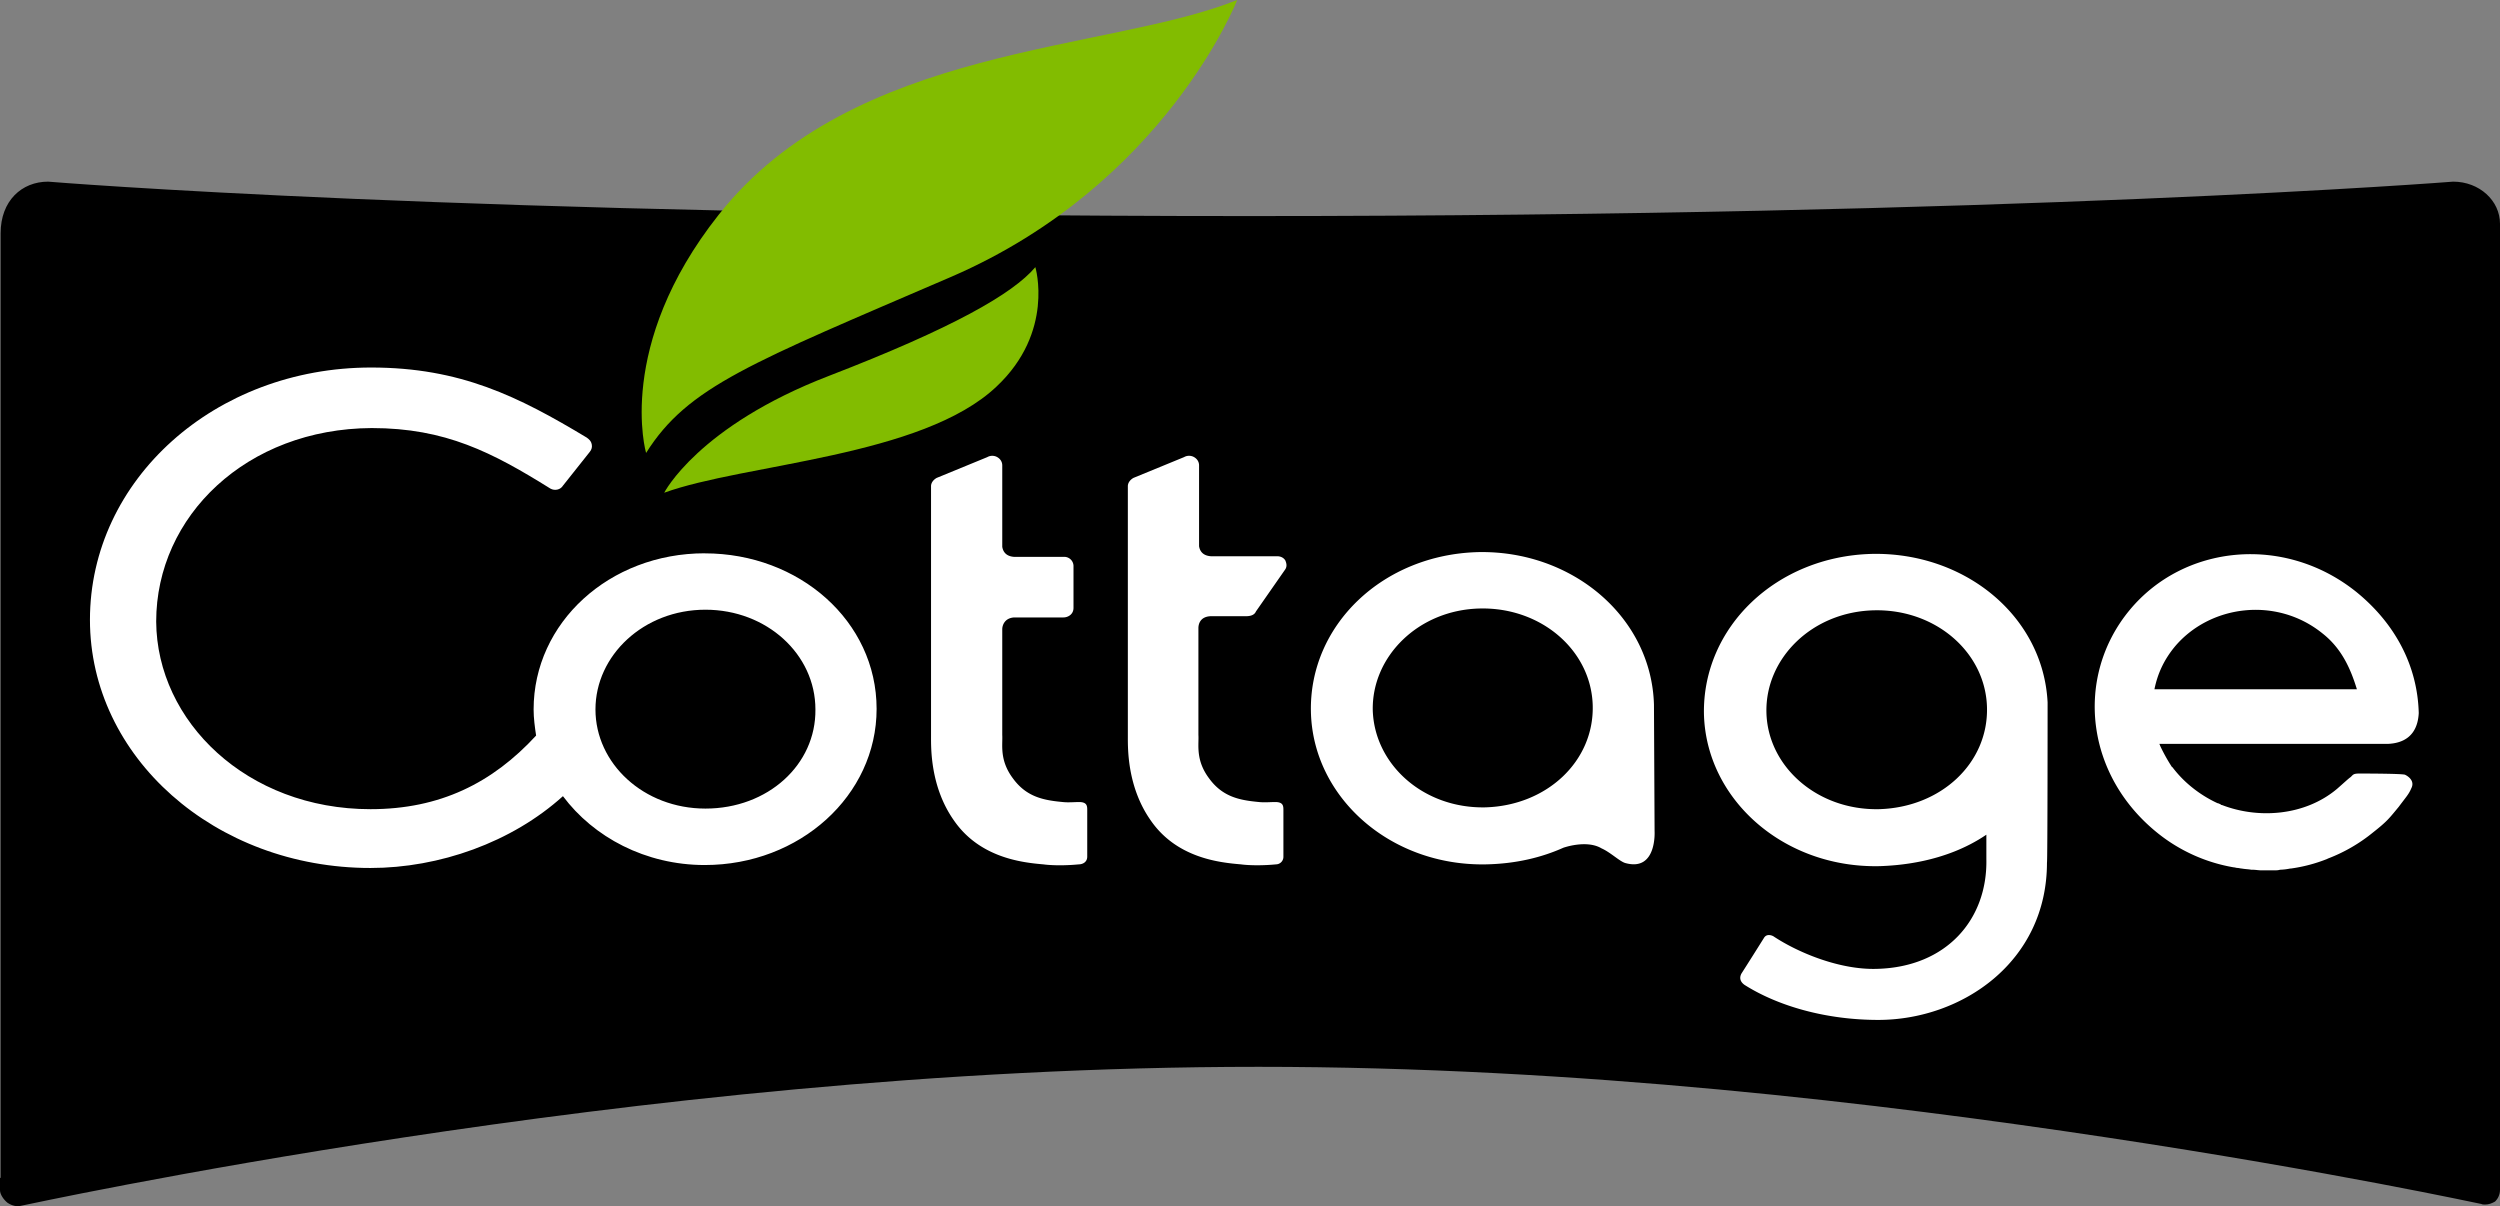 <svg xmlns="http://www.w3.org/2000/svg" width="129.415" height="62.44" fill="none" xmlns:v="https://vecta.io/nano"><rect width="100%" height="100%" fill="#808080" stroke="none"/><path d="M.032 60.972V12.077c0-1.69 1.1-2.674 2.458-2.674 0 0 21.477 1.782 62.201 1.782 39.85 0 62.298-1.782 62.298-1.782 1.358 0 2.426.983 2.426 2.182v50.001c0 .246-.097.461-.259.615-.162.092-.323.154-.517.154-.065 0-.13 0-.194-.031-.033 0-7.763-1.69-19.376-3.442s-27.364-3.657-43.925-3.657-32.475 1.875-44.249 3.657S1.132 62.416 1.1 62.416c-.226.061-.485 0-.712-.154-.194-.154-.388-.43-.388-.645v-.645z" fill="#000"/><path d="M36.486 28.642c-4.949 0-8.863 3.596-8.863 8.083 0 .461.065.922.129 1.352-2.264 2.459-4.981 3.811-8.572 3.811-6.404 0-11.062-4.548-11.095-9.711 0-5.47 4.69-9.988 11.159-10.018 3.817 0 6.243 1.26 9.251 3.135.226.123.517.061.647-.154l1.391-1.752c.097-.123.129-.246.097-.399s-.129-.246-.259-.338c-3.526-2.12-6.534-3.626-11.159-3.626-8.086 0-14.556 5.808-14.556 13.061 0 7.099 6.469 12.846 14.523 12.846 3.558 0 7.31-1.321 9.962-3.718 1.585 2.121 4.27 3.565 7.342 3.565 4.917 0 8.895-3.596 8.895-8.082 0-4.548-4.011-8.052-8.895-8.052zm.032 13.215c-3.202 0-5.693-2.336-5.693-5.132s2.491-5.163 5.693-5.163c3.17 0 5.693 2.305 5.693 5.163.032 2.858-2.458 5.132-5.693 5.132z" fill="#fff"/><path d="M64.044 0s-3.72 9.527-14.782 14.321c-10.415 4.487-13.65 5.685-15.817 9.127 0 0-1.617-5.532 3.752-12.323C44.152 2.305 57.317 2.704 64.044 0zM34.383 25.507s1.747-3.442 8.539-6.054c6.372-2.459 9.51-4.241 10.674-5.624 0 0 1.003 3.35-2.005 6.177-3.849 3.657-13.068 3.995-17.208 5.501z" fill="#82bc00"/><path d="M85.619 36.478c-.129-4.548-4.237-7.99-9.089-7.898-4.949.123-8.766 3.78-8.669 8.267.097 4.425 4.108 7.99 9.057 7.898 1.585-.031 2.911-.369 4.011-.861 0 0 1.197-.43 1.973.031.485.215.97.707 1.261.768 1.617.43 1.488-1.66 1.488-1.66zm-14.556.307c-.065-2.797 2.361-5.224 5.564-5.286 3.17-.061 5.758 2.182 5.822 5.04s-2.361 5.163-5.564 5.255c-3.202.062-5.725-2.213-5.822-5.009zm34.933-.429c-.227-4.456-4.27-7.775-9.089-7.683-4.949.123-8.766 3.78-8.701 8.267.097 4.425 4.108 7.99 9.057 7.898h.032c.841-.031 3.364-.154 5.531-1.629v1.26c.065 3.135-2.07 5.593-5.661 5.685-1.908.062-4.076-.83-5.369-1.69 0 0-.323-.184-.485.092a248.7 248.7 0 0 1-1.165 1.844c-.097.184-.097.4.162.584 1.747 1.106 4.237 1.813 6.922 1.813 4.302 0 8.733-2.981 8.733-8.144.033.031.033-8.297.033-8.297zm-8.733 5.532c-3.202.061-5.758-2.213-5.822-5.009s2.361-5.224 5.596-5.286c3.17-.061 5.758 2.182 5.822 5.04s-2.361 5.163-5.595 5.255zm27.946-4.979c-.065-2.459-1.229-4.641-3.234-6.269-3.72-2.981-8.928-2.459-11.742.953s-2.329 8.513 1.488 11.555a8.61 8.61 0 0 0 3.914 1.752c.064 0 .129.031.194.031s.162.031.226.031c.162.031.324.031.485.061h.065c.162 0 .291.031.453.031h.162.323.194c.097 0 .194 0 .291-.031a2.98 2.98 0 0 0 .518-.061h.032a8 8 0 0 0 1.876-.492c.033 0 .033-.031.065-.031a8.45 8.45 0 0 0 2.329-1.352c.744-.584.841-.738 1.326-1.322.388-.522.518-.645.647-.953.194-.369-.129-.615-.324-.707-.161-.062-2.264-.062-2.361-.062-.323 0-.323.062-.453.184-.097.062-.323.277-.711.615-1.65 1.383-4.043 1.567-5.952.83-.032 0-.032 0-.065-.031-.064-.031-.129-.062-.161-.062a6.34 6.34 0 0 1-1.294-.799 5.89 5.89 0 0 1-1.003-1.014c-.032-.031-.032-.061-.064-.061a9.11 9.11 0 0 1-.615-1.106c0-.031-.032-.061-.032-.092h11.838c1.294-.061 1.553-.953 1.585-1.598zm-13.682-1.229c.162-.799.485-1.506 1.035-2.182 1.811-2.182 5.272-2.643 7.666-.707.938.738 1.423 1.721 1.779 2.889zm-55.245 8.666v-2.397c0-.215 0-.43-.42-.43-.259 0-.55.031-.841 0-.97-.092-1.876-.246-2.588-1.229-.712-.953-.518-1.752-.55-2.243v-5.47c0-.215.129-.584.615-.615h-.032 2.588c.226 0 .517-.154.517-.492v-2.182a.48.48 0 0 0-.517-.461h-2.588.032c-.453-.031-.582-.307-.615-.523v-4.21c0-.184-.097-.338-.259-.43a.52.52 0 0 0-.517 0l-2.62 1.076c-.162.092-.291.246-.291.43v12.938c0 .645-.032 2.612 1.164 4.333 1.359 1.998 3.623 2.213 4.658 2.305.453.062 1.197.062 1.811 0 .226 0 .453-.123.453-.4zm8.216-12.447c.291 0 .453-.092.517-.246l1.52-2.182c.097-.154.065-.307 0-.461-.097-.154-.259-.215-.421-.215h-3.429c-.453-.031-.582-.307-.614-.522v-4.18c0-.184-.097-.338-.259-.43a.52.52 0 0 0-.517 0l-2.62 1.076c-.162.092-.291.246-.291.43v12.938c0 .645-.032 2.612 1.164 4.333 1.358 1.998 3.623 2.213 4.69 2.305.453.062 1.197.062 1.811 0a.39.39 0 0 0 .388-.4v-2.397c0-.215 0-.43-.421-.43-.259 0-.55.031-.841 0-.97-.092-1.876-.246-2.588-1.229-.712-.953-.517-1.752-.55-2.243v-5.532c0-.215.097-.584.615-.615z" fill="#fff"/></svg>